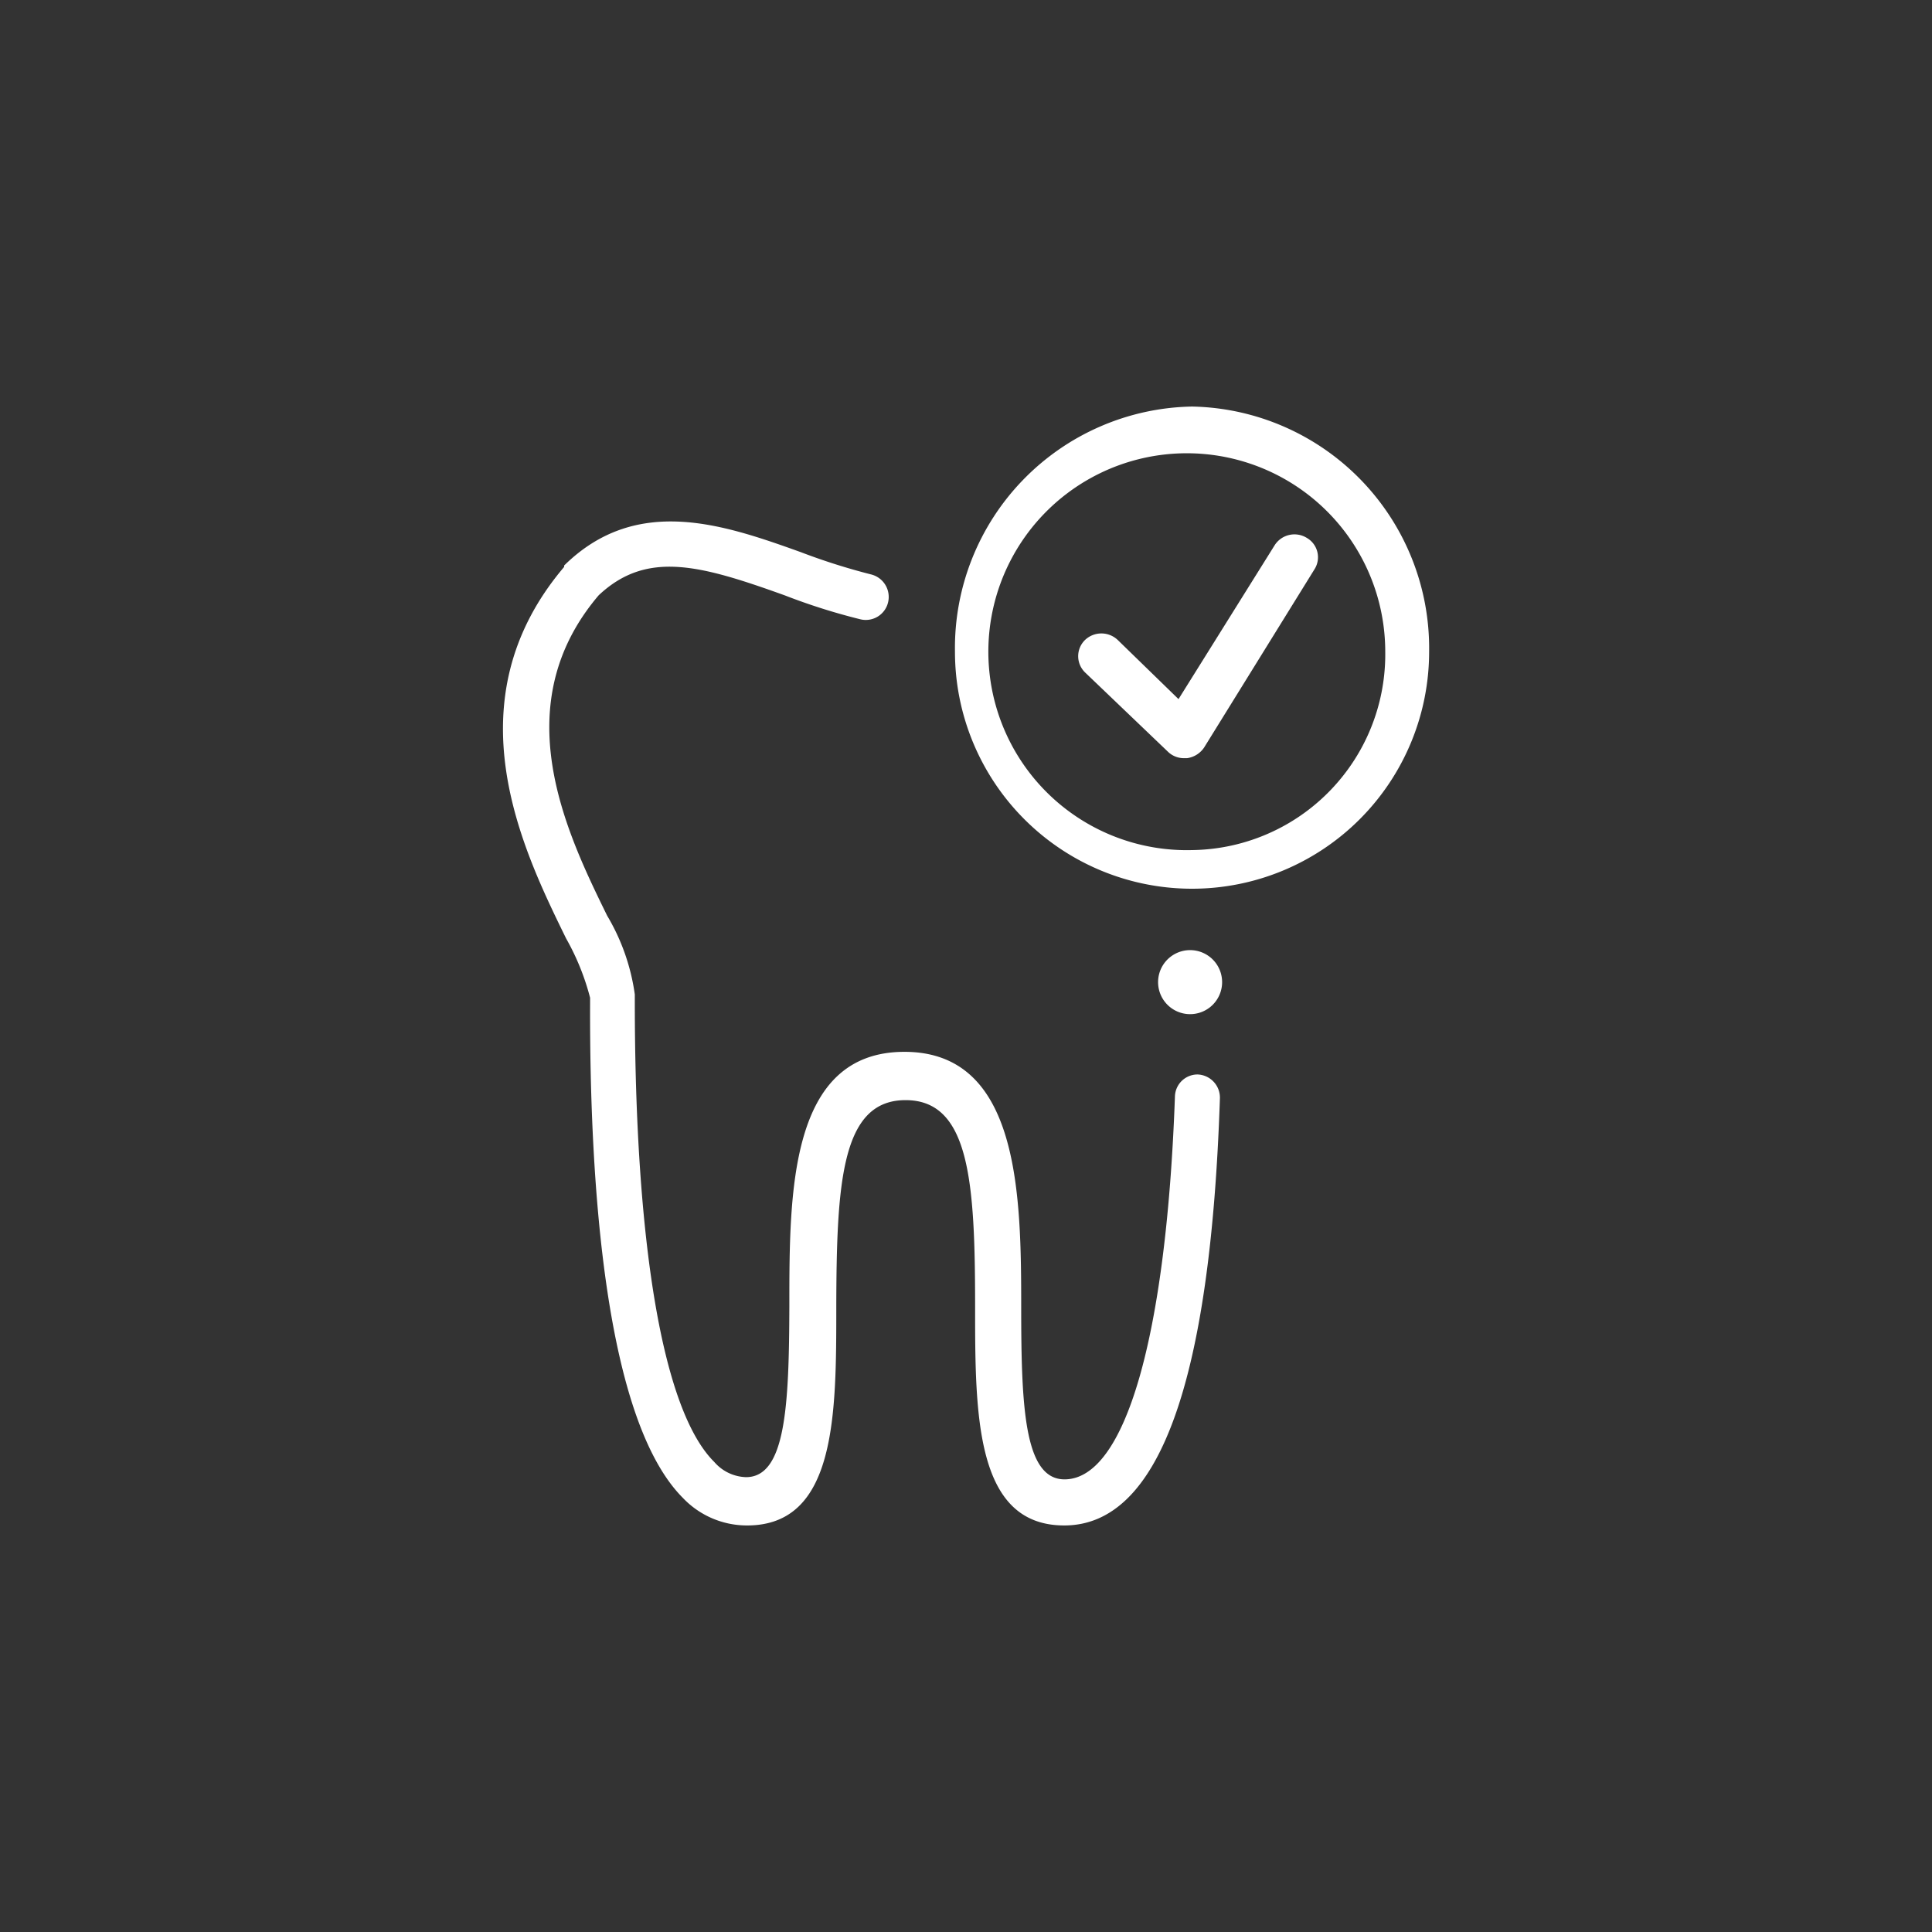 <svg xmlns="http://www.w3.org/2000/svg" viewBox="0 0 70 70"><rect x="0" y="0" width="70" height="70" fill="#333333" stroke="none"/><defs><style>.a{fill:none;}.b{fill:#fff;}</style></defs><rect class="a" width="70" height="70" rx="5"/><path class="b" d="M43.39,38.93a.84.84,0,0,1,.81.86C43.86,50.06,42,55.27,38.56,55.27c-3.22,0-3.23-4-3.23-7.9,0-4.53-.19-7.51-2.52-7.51s-2.5,3-2.51,7.51c0,3.88,0,7.9-3.23,7.9a3.2,3.2,0,0,1-2.33-1c-2.81-2.82-3.38-11.3-3.36-17.91v-.21A8.87,8.87,0,0,0,20.51,34c-1.57-3.21-4.21-8.58-.07-13.46l0-.05C23.06,17.91,26.21,19,29,20a23.12,23.12,0,0,0,2.55.81.84.84,0,0,1,.63,1,.83.83,0,0,1-1,.63,22.39,22.39,0,0,1-2.75-.87c-3.06-1.1-5-1.64-6.74,0-3.4,4-1.17,8.59.31,11.61a7.62,7.62,0,0,1,1,2.85v.21c0,8.78,1,14.87,2.88,16.73a1.58,1.58,0,0,0,1.15.55c1.44,0,1.56-2.59,1.57-6.23,0-4.09,0-9.18,4.17-9.18S37,43.28,37,47.37c0,3.64.12,6.23,1.57,6.23,2.2,0,3.69-5.19,4-13.87A.82.82,0,0,1,43.39,38.93Zm-.2-8.13a7.19,7.19,0,1,1,7-7.19A7.09,7.09,0,0,1,43.19,30.8Zm0-16.07a8.75,8.75,0,0,0-8.59,8.88,8.59,8.59,0,1,0,17.18,0,8.76,8.76,0,0,0-8.59-8.88m4.16,4.76a.81.81,0,0,1,.28,1.13l-4,6.46a.89.89,0,0,1-.62.39h-.1a.83.83,0,0,1-.6-.24l-3-2.87a.82.82,0,0,1,0-1.17.86.86,0,0,1,1.19,0l2.2,2.14,3.48-5.57A.85.85,0,0,1,47.35,19.49ZM43.23,34.43a1.16,1.16,0,1,1-1.26,1A1.16,1.16,0,0,1,43.23,34.43Z"/></svg>